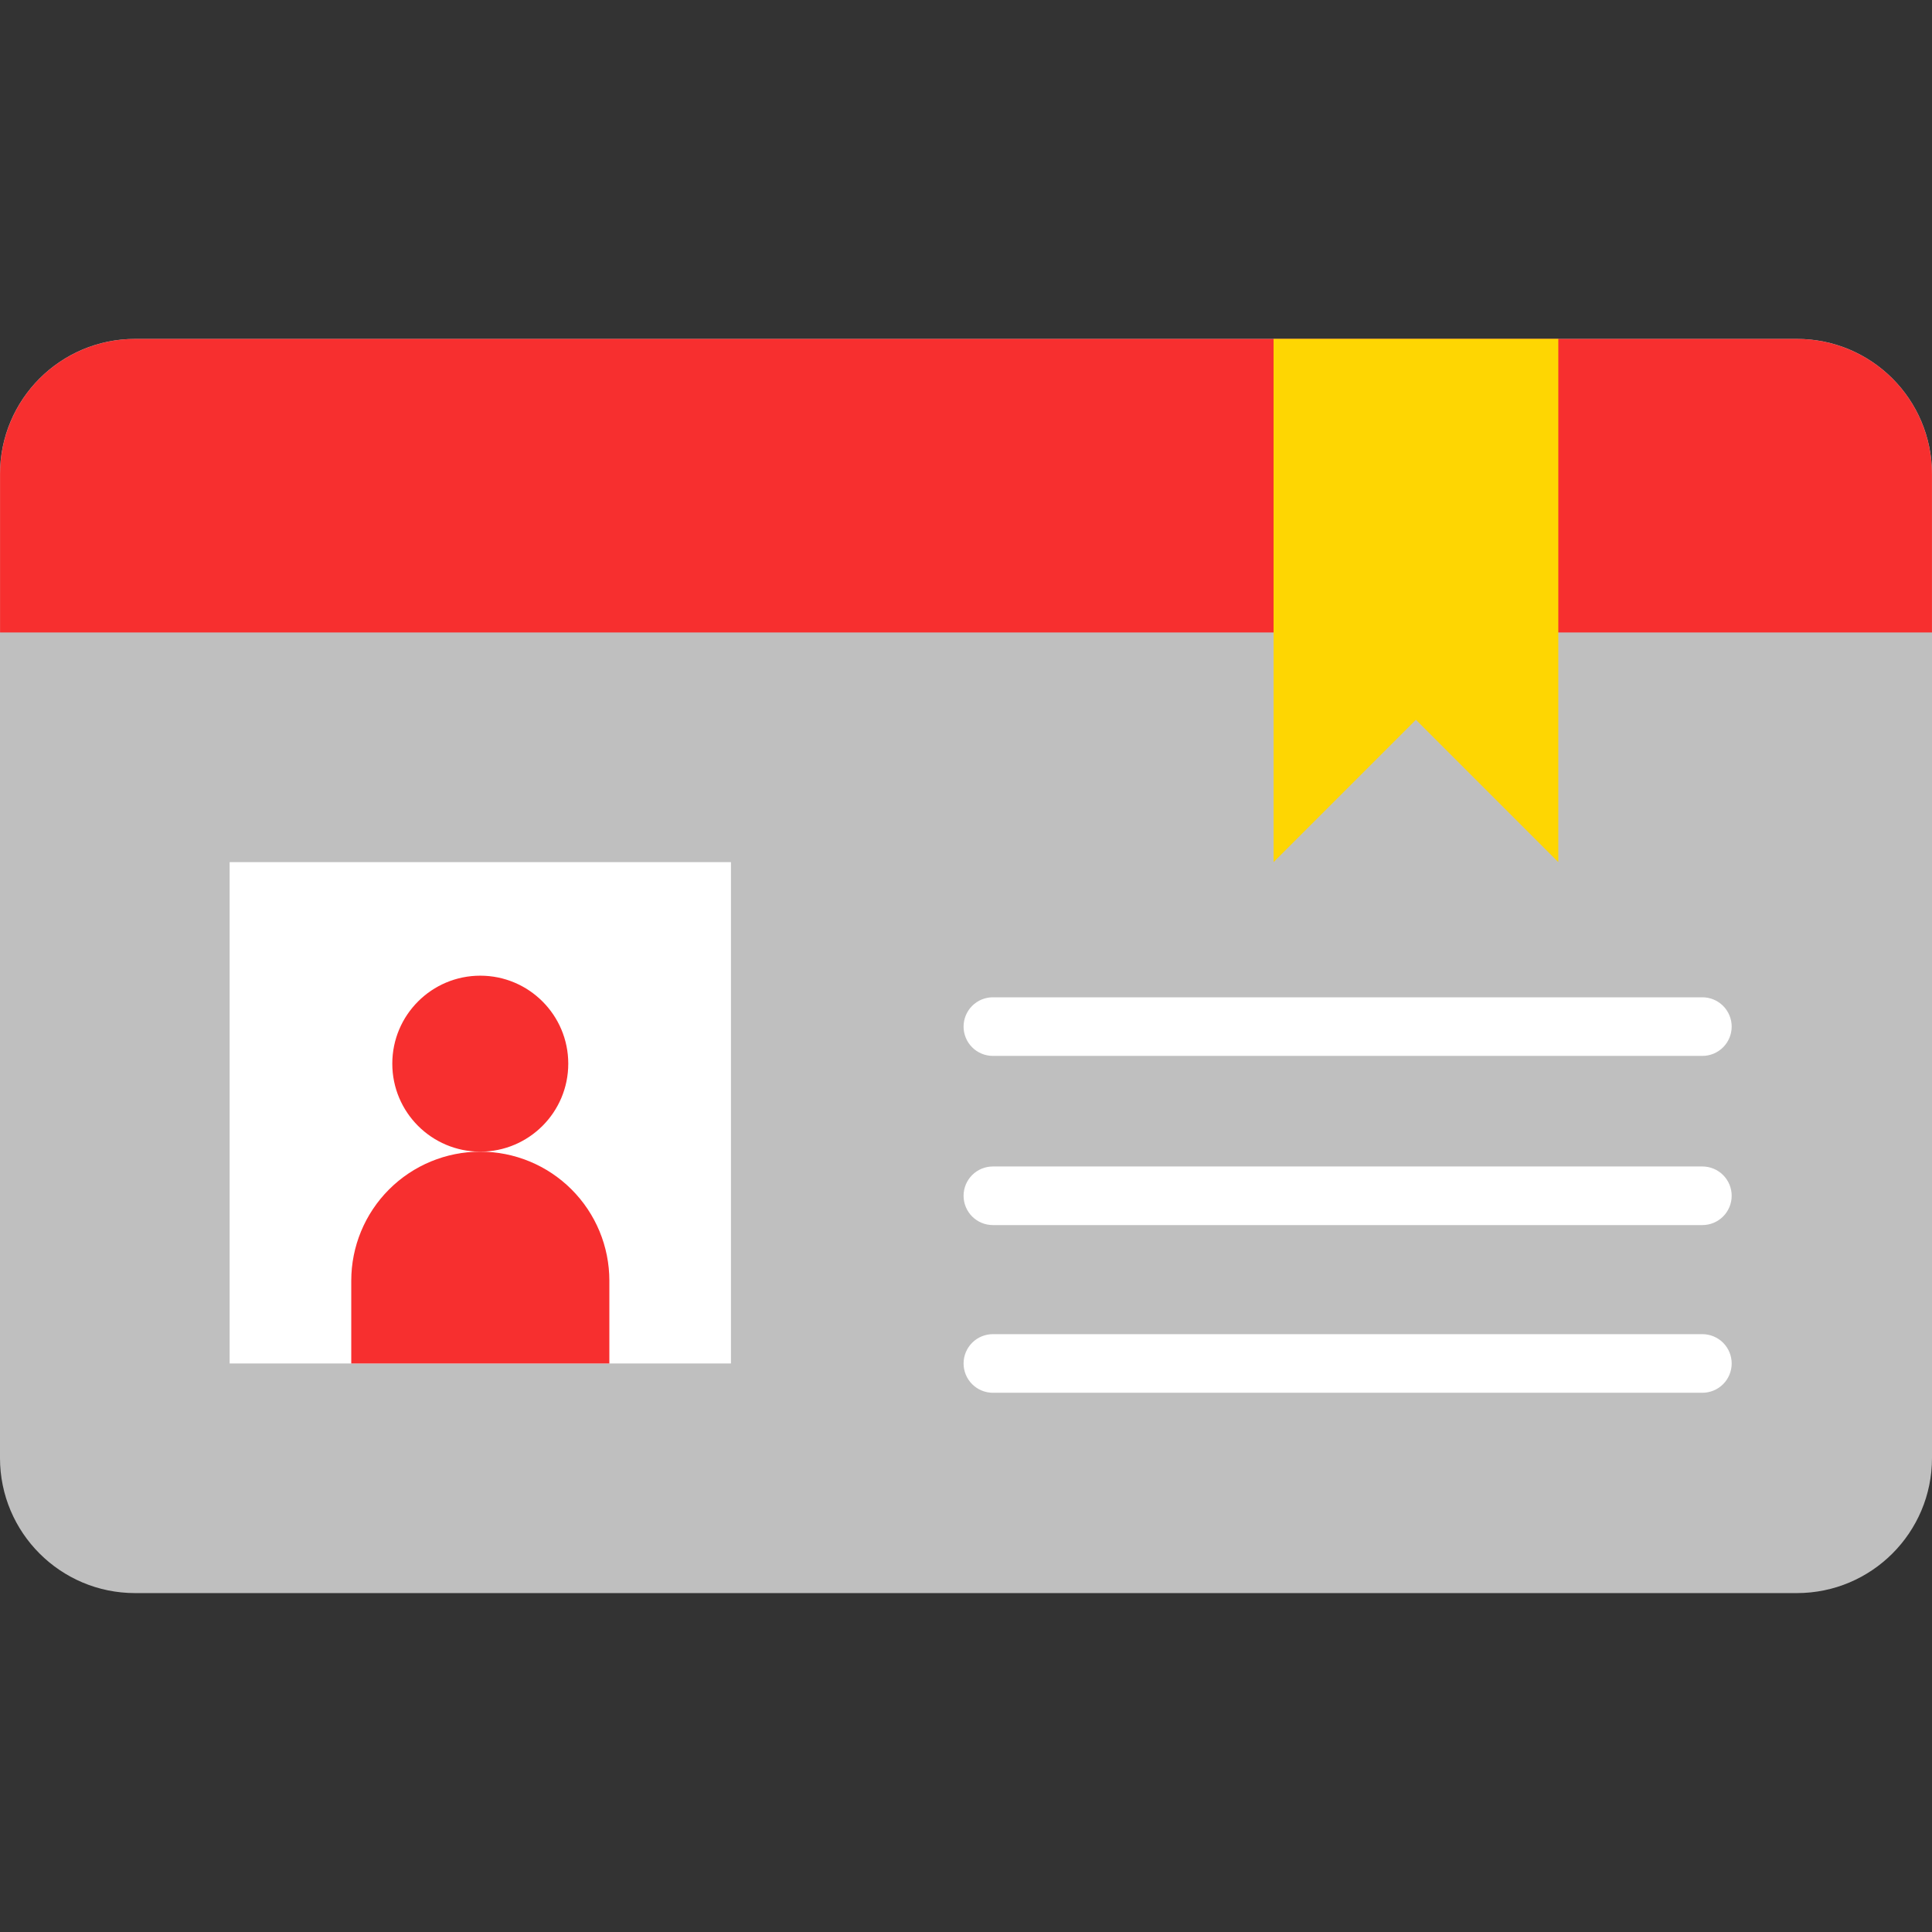 <svg width="195" height="195" viewBox="0 0 195 195" fill="none" xmlns="http://www.w3.org/2000/svg">
<rect x="0" y="0" width="195" height="195" fill="#333333" stroke="none"/>
<g clip-path="url(#clip0_34_126)">
<path d="M181.364 34.205H13.635C6.104 34.205 -0.001 40.311 -0.001 47.842V147.157C-0.001 154.688 6.104 160.793 13.635 160.793H181.364C188.895 160.793 195 154.688 195 147.157V47.842C195 40.311 188.895 34.205 181.364 34.205Z" fill="#BFBFBF"/>
<path d="M194.995 47.849V63.836H0.006V47.849C0.005 46.057 0.357 44.284 1.042 42.629C1.727 40.974 2.732 39.47 3.998 38.203C5.265 36.937 6.769 35.932 8.424 35.247C10.079 34.562 11.852 34.21 13.644 34.211H181.357C183.148 34.21 184.922 34.562 186.577 35.247C188.232 35.932 189.736 36.937 191.003 38.203C192.269 39.47 193.274 40.974 193.959 42.629C194.644 44.284 194.996 46.057 194.995 47.849Z" fill="#F72F2F"/>
<path d="M23.177 87.017H73.776V137.617H23.177V87.017Z" fill="white"/>
<path d="M48.476 116.239C53.38 116.239 57.356 112.262 57.356 107.358C57.356 102.453 53.38 98.477 48.476 98.477C43.571 98.477 39.595 102.453 39.595 107.358C39.595 112.262 43.571 116.239 48.476 116.239Z" fill="#F72F2F"/>
<path d="M35.453 137.617V129.262C35.453 125.808 36.825 122.495 39.267 120.053C41.709 117.611 45.022 116.239 48.476 116.239C50.186 116.238 51.88 116.575 53.461 117.229C55.041 117.883 56.477 118.842 57.687 120.052C58.897 121.261 59.856 122.697 60.511 124.277C61.166 125.857 61.503 127.551 61.504 129.262V137.617H35.453Z" fill="#F72F2F"/>
<path d="M157.283 34.205V87.017L142.913 72.647L128.543 87.017V34.205H157.283Z" fill="#FED602"/>
<path d="M171.824 140.574H100.213C99.428 140.574 98.676 140.263 98.121 139.708C97.567 139.153 97.255 138.401 97.255 137.617C97.255 136.832 97.567 136.08 98.121 135.526C98.676 134.971 99.428 134.659 100.213 134.659H171.824C172.608 134.659 173.36 134.971 173.915 135.526C174.47 136.08 174.781 136.832 174.781 137.617C174.781 138.401 174.47 139.153 173.915 139.708C173.36 140.263 172.608 140.574 171.824 140.574ZM171.824 123.649H100.213C99.428 123.649 98.676 123.338 98.121 122.783C97.567 122.228 97.255 121.476 97.255 120.692C97.255 119.907 97.567 119.155 98.121 118.6C98.676 118.046 99.428 117.734 100.213 117.734H171.824C172.608 117.734 173.36 118.046 173.915 118.6C174.47 119.155 174.781 119.907 174.781 120.692C174.781 121.476 174.47 122.228 173.915 122.783C173.36 123.338 172.608 123.649 171.824 123.649ZM171.824 106.574H100.213C99.428 106.574 98.676 106.262 98.121 105.707C97.567 105.153 97.255 104.4 97.255 103.616C97.255 102.832 97.567 102.08 98.121 101.525C98.676 100.97 99.428 100.659 100.213 100.659H171.824C172.608 100.659 173.36 100.97 173.915 101.525C174.47 102.08 174.781 102.832 174.781 103.616C174.781 104.4 174.47 105.153 173.915 105.707C173.36 106.262 172.608 106.574 171.824 106.574Z" fill="white"/>
</g>
<defs>
<clipPath id="clip0_34_126">
<rect width="195" height="195" fill="white"/>
</clipPath>
</defs>
</svg>
